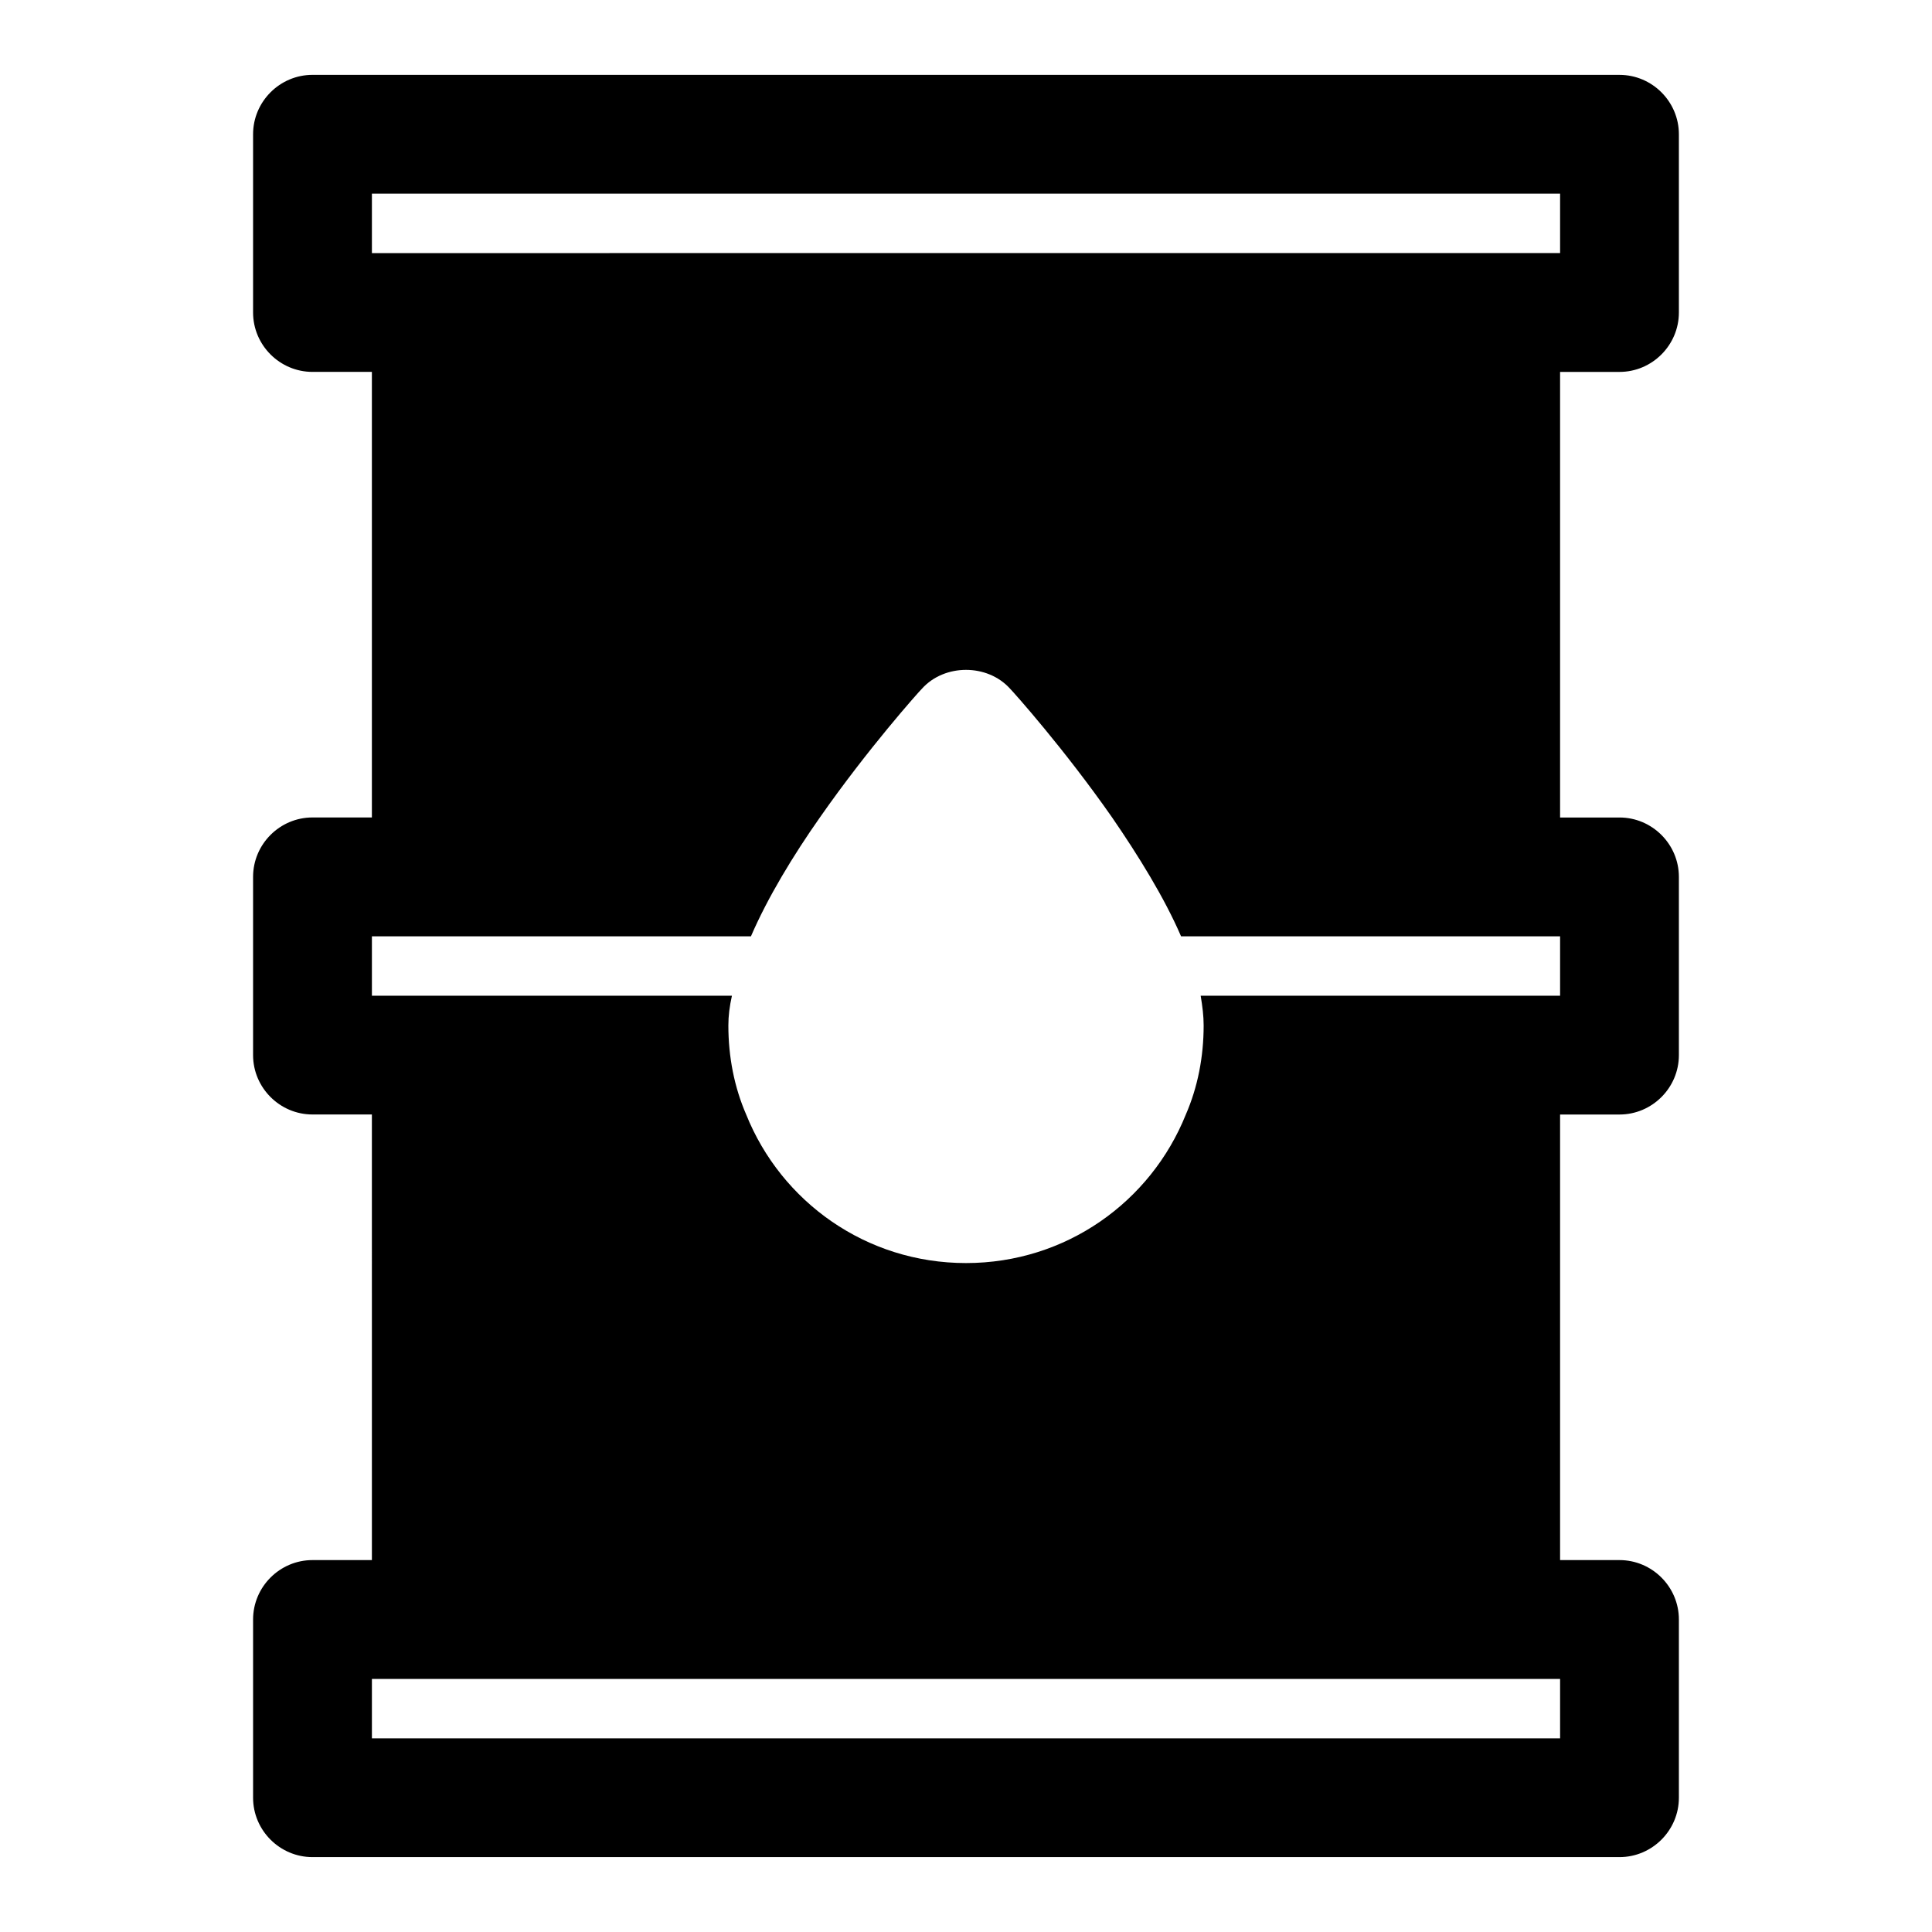 <?xml version="1.0" encoding="UTF-8"?>
<!-- Uploaded to: SVG Repo, www.svgrepo.com, Generator: SVG Repo Mixer Tools -->
<svg fill="#000000" width="800px" height="800px" version="1.1" viewBox="144 144 512 512" xmlns="http://www.w3.org/2000/svg">
 <path d="m573.18 242.56c8.66 0 15.742-7.086 15.742-15.742v-47.234c0-8.66-7.086-15.742-15.742-15.742l-346.37-0.004c-8.656 0-15.742 7.086-15.742 15.746v47.23c0 8.66 7.086 15.742 15.742 15.742h15.742v118.08h-15.742c-8.66 0-15.742 7.086-15.742 15.742v47.23c0 8.66 7.086 15.742 15.742 15.742h15.742l0.004 118.09h-15.746c-8.66 0-15.742 7.086-15.742 15.742v47.23c0 8.66 7.086 15.742 15.742 15.742h346.37c8.66 0 15.742-7.086 15.742-15.742v-47.23c0-8.66-7.086-15.742-15.742-15.742h-15.742v-118.08h15.742c8.66 0 15.742-7.086 15.742-15.742v-47.23c0-8.66-7.086-15.742-15.742-15.742h-15.742v-118.08zm-330.62-47.234h314.88v15.742l-314.88 0.004zm314.88 409.35h-314.88v-15.742h314.88zm0-196.8h-95.25c0.473 2.832 0.789 5.352 0.789 7.871 0 8.344-1.574 16.375-4.723 23.617-9.293 23.145-31.805 39.359-58.254 39.359s-48.965-16.215-58.254-39.359c-3.148-7.242-4.723-15.273-4.723-23.617 0-2.519 0.316-5.039 0.945-7.871h-95.41v-15.742h100.45c4.41-10.234 11.18-21.41 18.262-31.488 12.754-18.262 26.137-33.219 27.078-34.164 5.984-6.613 17.32-6.613 23.301 0 0.945 0.945 14.328 15.902 27.078 34.164 6.926 10.078 13.855 21.254 18.262 31.488l100.45-0.004z"/>
</svg>
